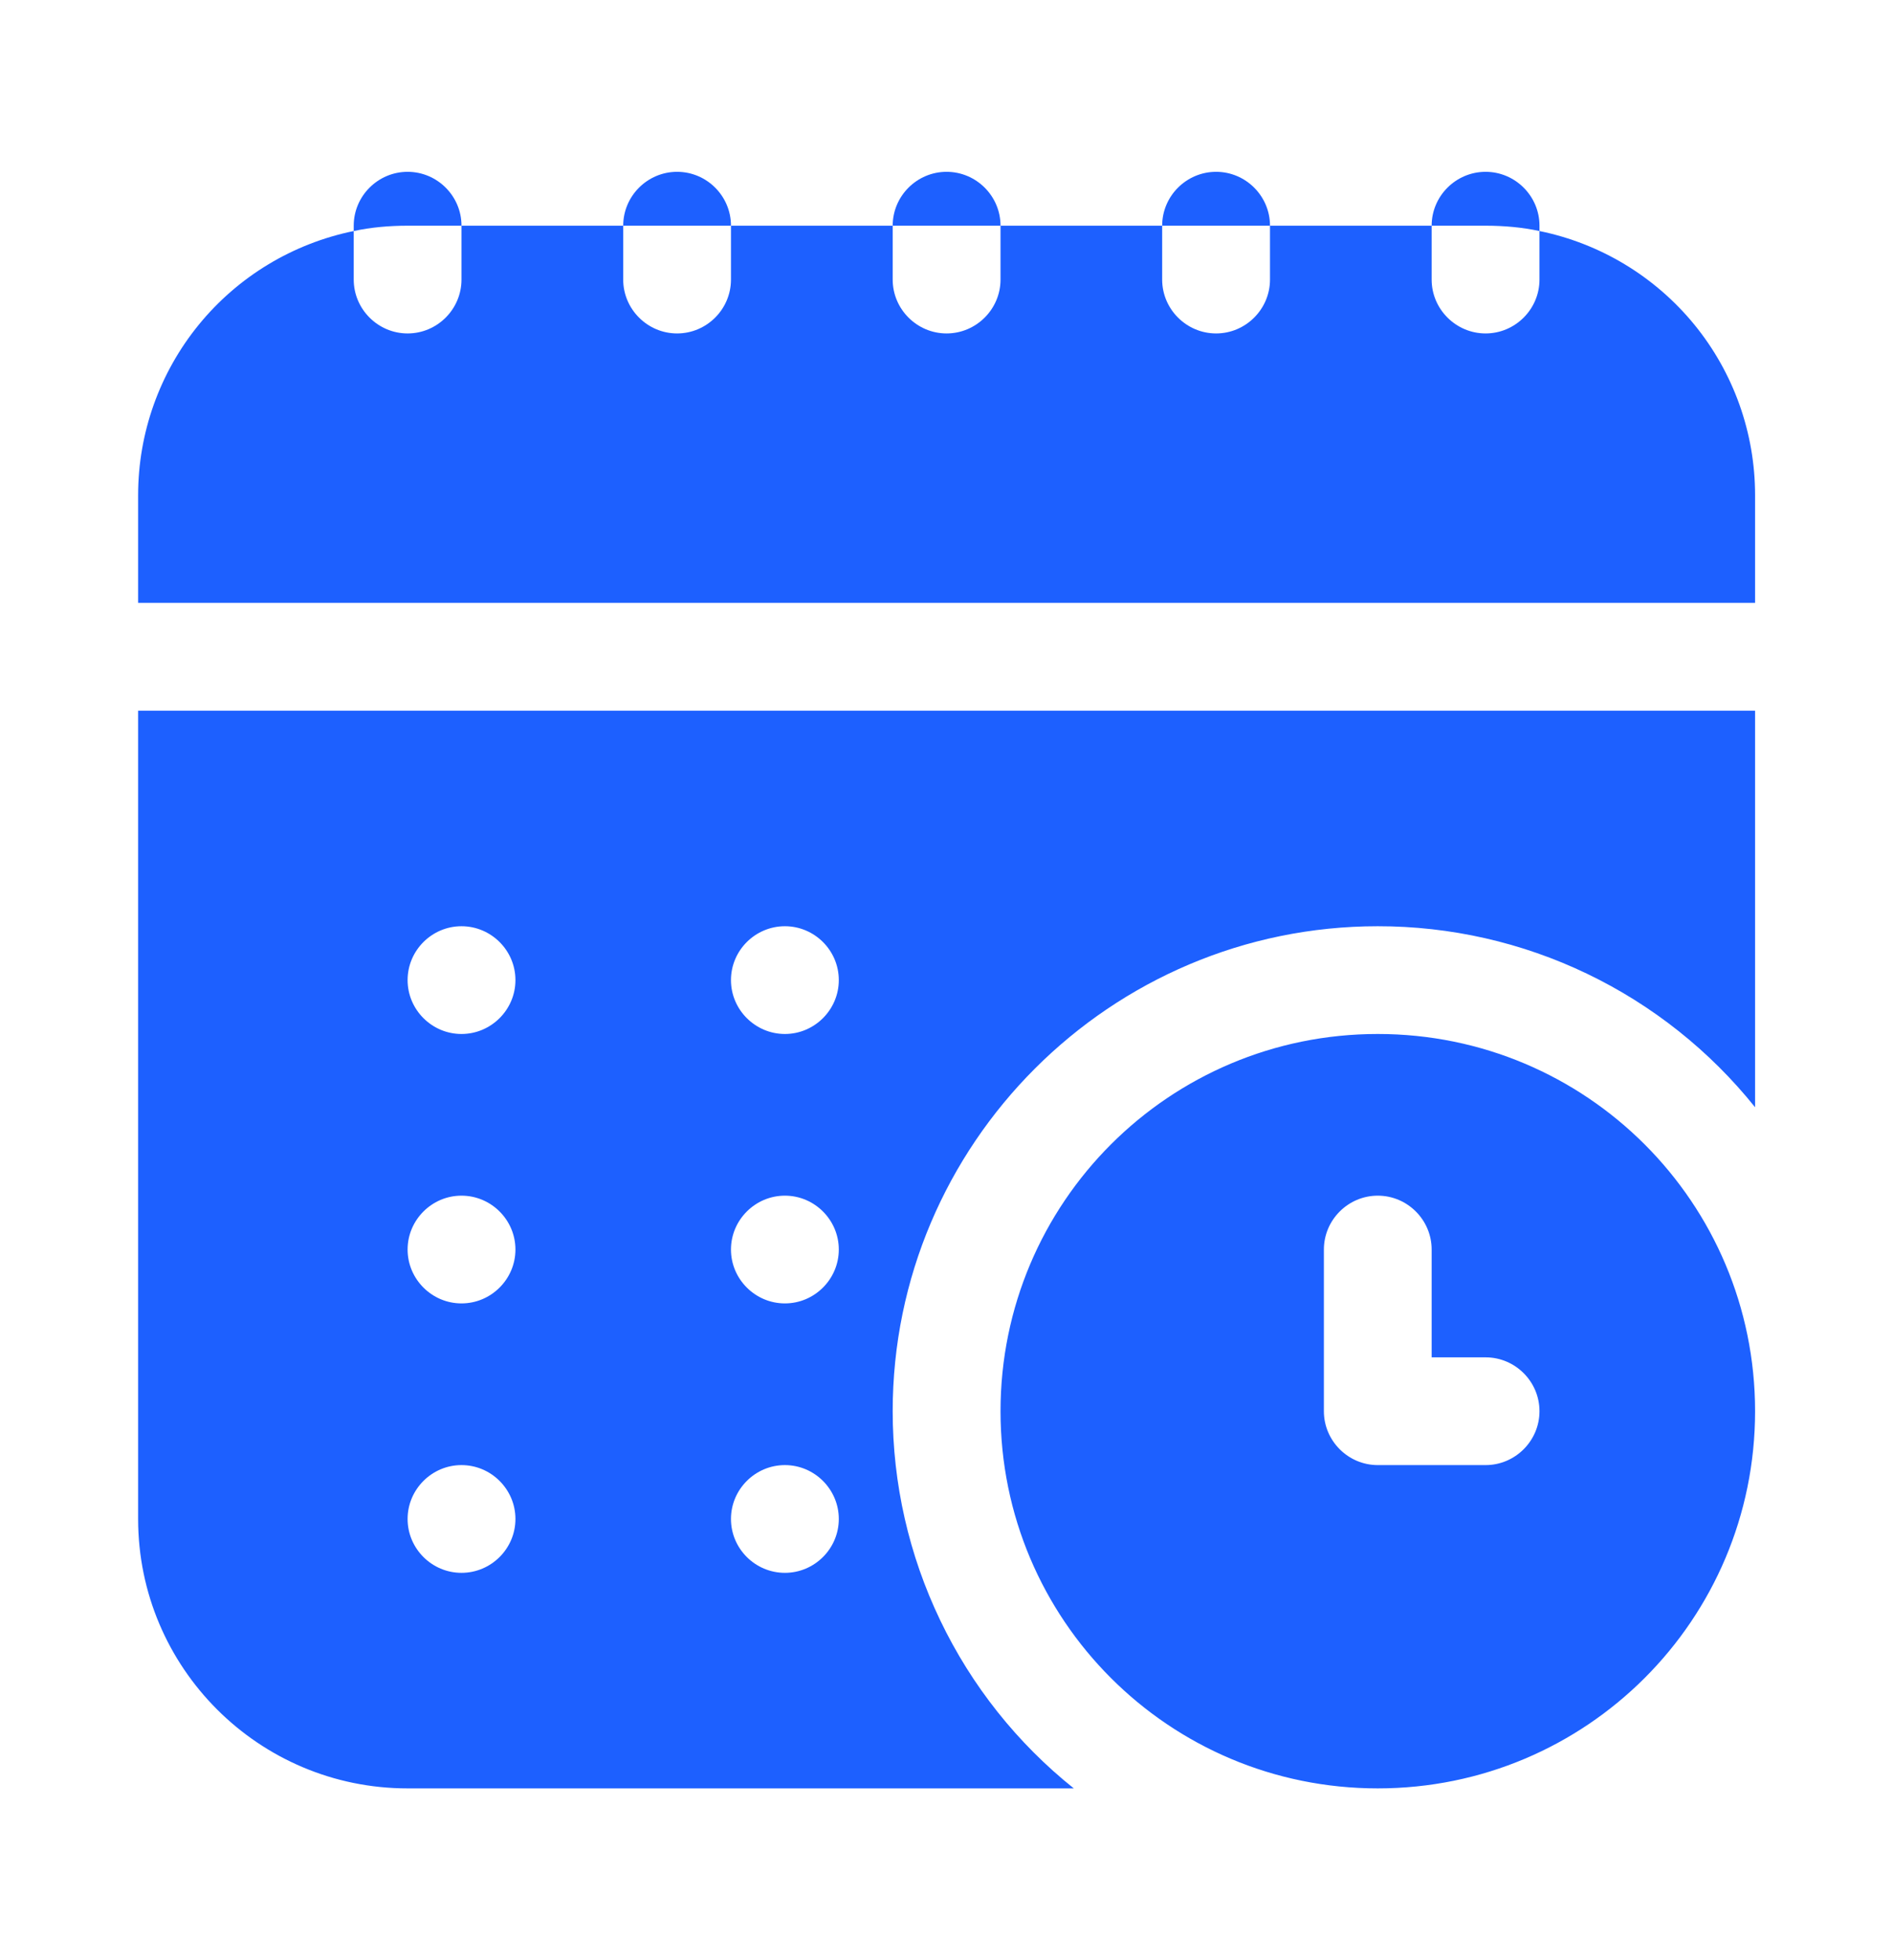 <?xml version="1.0" encoding="UTF-8"?> <svg xmlns="http://www.w3.org/2000/svg" width="28" height="29" viewBox="0 0 28 29" fill="none"><path d="M25.96 7.325V8.919H2.043V7.325C2.043 6.406 2.36 5.515 2.941 4.803C3.522 4.091 4.332 3.602 5.232 3.418V4.136C5.232 4.574 5.591 4.933 6.029 4.933C6.468 4.933 6.826 4.574 6.826 4.136V3.339H9.218V4.136C9.218 4.574 9.577 4.933 10.015 4.933C10.454 4.933 10.812 4.574 10.812 4.136V3.339H13.204V4.136C13.204 4.574 13.563 4.933 14.001 4.933C14.44 4.933 14.799 4.574 14.799 4.136V3.339H17.19V4.136C17.19 4.574 17.549 4.933 17.988 4.933C18.426 4.933 18.785 4.574 18.785 4.136V3.339H21.176V4.136C21.176 4.574 21.535 4.933 21.974 4.933C22.412 4.933 22.771 4.574 22.771 4.136V3.418C23.671 3.602 24.48 4.091 25.062 4.803C25.643 5.515 25.96 6.406 25.96 7.325ZM14.001 2.542C13.563 2.542 13.204 2.9 13.204 3.339H14.799C14.799 2.9 14.44 2.542 14.001 2.542ZM6.029 2.542C5.591 2.542 5.232 2.9 5.232 3.339V3.418C5.487 3.363 5.758 3.339 6.029 3.339H6.826C6.826 2.9 6.468 2.542 6.029 2.542ZM10.015 2.542C9.577 2.542 9.218 2.9 9.218 3.339H10.812C10.812 2.9 10.454 2.542 10.015 2.542ZM17.988 2.542C17.549 2.542 17.19 2.9 17.19 3.339H18.785C18.785 2.9 18.426 2.542 17.988 2.542ZM21.974 2.542C21.535 2.542 21.176 2.9 21.176 3.339H21.974C22.245 3.339 22.516 3.363 22.771 3.418V3.339C22.771 2.9 22.412 2.542 21.974 2.542ZM25.96 20.878C25.96 23.963 23.465 26.458 20.379 26.458C17.294 26.458 14.799 23.963 14.799 20.878C14.799 17.793 17.294 15.297 20.379 15.297C23.465 15.297 25.96 17.793 25.96 20.878ZM22.771 20.878C22.771 20.439 22.412 20.081 21.974 20.081H21.176V18.486C21.176 18.048 20.818 17.689 20.379 17.689C19.941 17.689 19.582 18.048 19.582 18.486V20.878C19.582 21.316 19.941 21.675 20.379 21.675H21.974C22.412 21.675 22.771 21.316 22.771 20.878ZM25.96 10.514V16.381C25.29 15.545 24.441 14.87 23.475 14.406C22.509 13.942 21.451 13.702 20.379 13.703C16.425 13.703 13.204 16.924 13.204 20.878C13.204 21.949 13.444 23.007 13.908 23.973C14.371 24.939 15.046 25.789 15.883 26.458H6.029C3.829 26.458 2.043 24.673 2.043 22.472V10.514H25.96ZM7.624 22.472C7.624 22.034 7.265 21.675 6.826 21.675C6.388 21.675 6.029 22.034 6.029 22.472C6.029 22.911 6.388 23.269 6.826 23.269C7.265 23.269 7.624 22.911 7.624 22.472ZM7.624 18.486C7.624 18.048 7.265 17.689 6.826 17.689C6.388 17.689 6.029 18.048 6.029 18.486C6.029 18.924 6.388 19.283 6.826 19.283C7.265 19.283 7.624 18.924 7.624 18.486ZM7.624 14.5C7.624 14.061 7.265 13.703 6.826 13.703C6.388 13.703 6.029 14.061 6.029 14.5C6.029 14.938 6.388 15.297 6.826 15.297C7.265 15.297 7.624 14.938 7.624 14.5ZM12.407 22.472C12.407 22.034 12.048 21.675 11.61 21.675C11.171 21.675 10.812 22.034 10.812 22.472C10.812 22.911 11.171 23.269 11.61 23.269C12.048 23.269 12.407 22.911 12.407 22.472ZM12.407 18.486C12.407 18.048 12.048 17.689 11.61 17.689C11.171 17.689 10.812 18.048 10.812 18.486C10.812 18.924 11.171 19.283 11.61 19.283C12.048 19.283 12.407 18.924 12.407 18.486ZM12.407 14.5C12.407 14.061 12.048 13.703 11.61 13.703C11.171 13.703 10.812 14.061 10.812 14.5C10.812 14.938 11.171 15.297 11.61 15.297C12.048 15.297 12.407 14.938 12.407 14.5Z" fill="#1D60FF"></path></svg> 